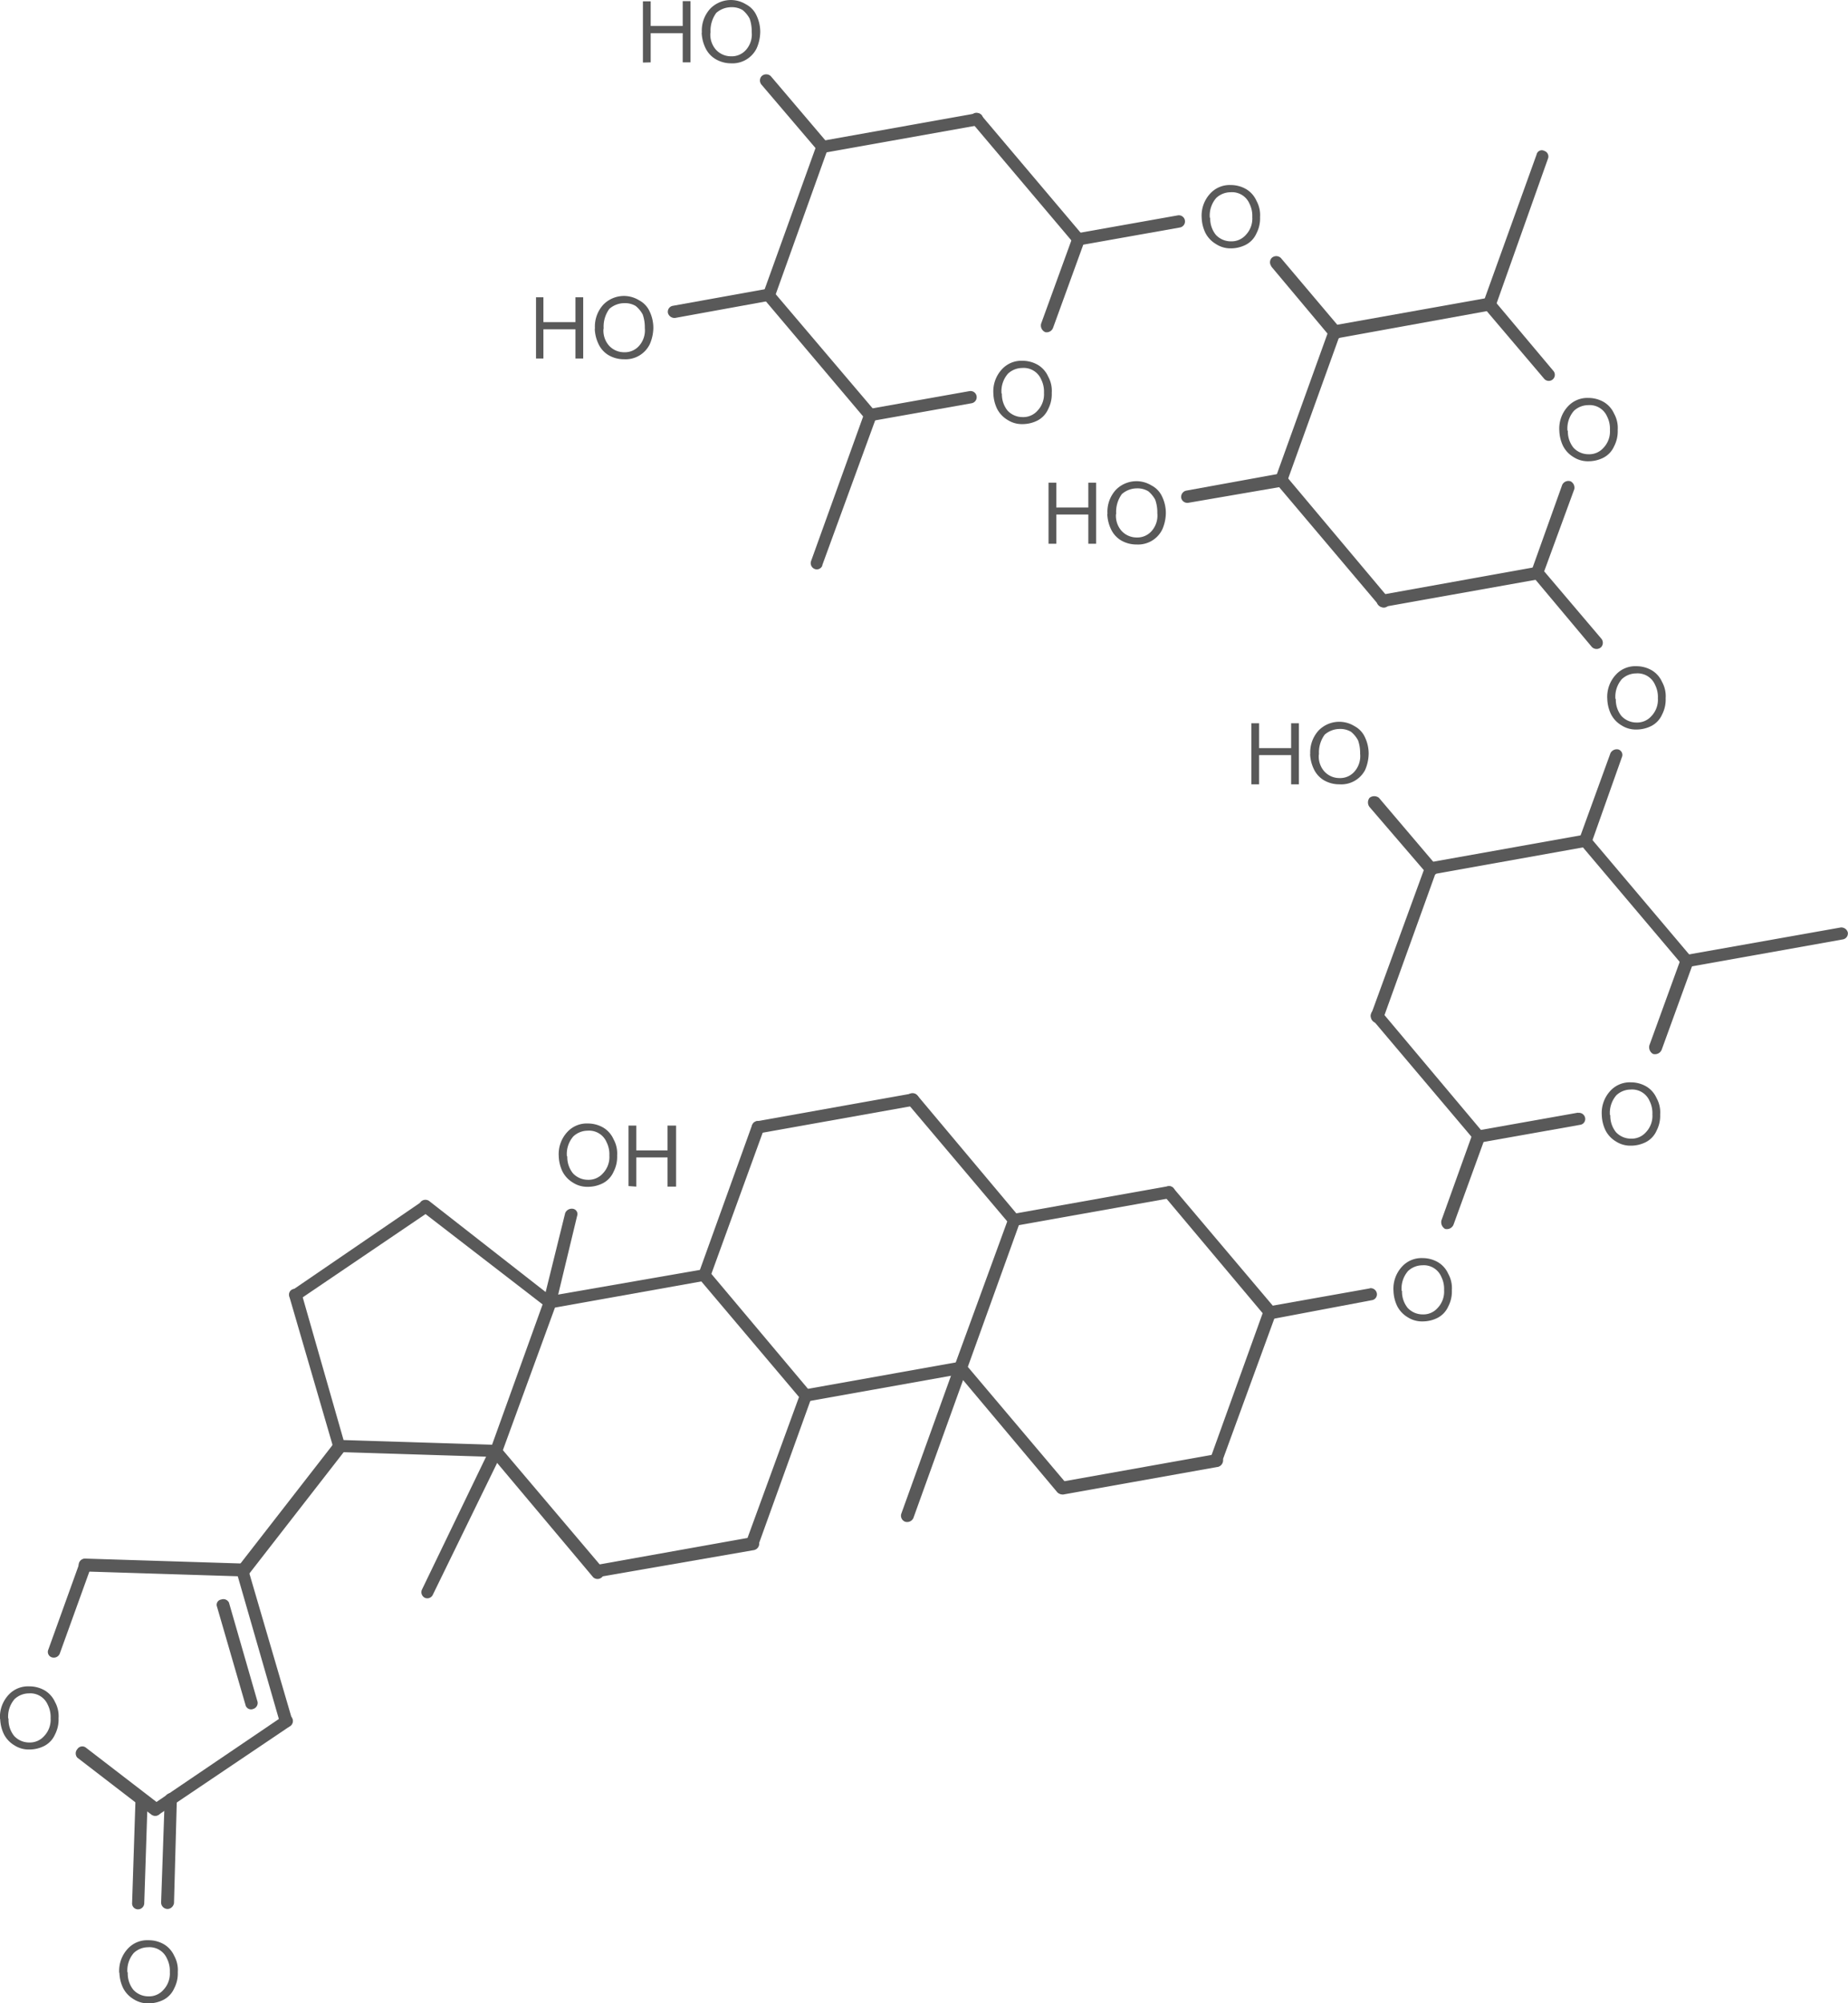 <svg id="Layer_1" data-name="Layer 1" xmlns="http://www.w3.org/2000/svg" xmlns:xlink="http://www.w3.org/1999/xlink" viewBox="0 0 97.5 105.67"><defs><style>.cls-1,.cls-2{fill:none;}.cls-x{clip-path:url(#clip-path);}.cls-z{clip-path:url(#clip-path-2);}.cls-4{fill:#595959;}.cls-y{clip-path:url(#clip-path-3);}</style><clipPath id="clip-path"><polygon class="cls-1" points="221 340 389.75 340 389.75 452.5 221 452.5 221 340 221 340"/></clipPath><clipPath id="clip-path-2" transform="translate(-256.33 -343.63)"><polygon class="cls-2" points="221 340 389.75 340 389.75 452.5 221 452.5 221 340 221 340"/></clipPath><clipPath id="clip-path-3" transform="translate(-256.33 -343.63)"><path class="cls-1" d="M295.18,343a1,1,0,0,1,1.05,1.05v2.1a1,1,0,0,1-1.05,1.05h-3.82a1.07,1.07,0,0,1-1.05-1.05V344a1.07,1.07,0,0,1,1.05-1.05Zm26.7,9.79a1,1,0,0,1,1,1.05v2.06a1,1,0,0,1-1,1.05h-1a1,1,0,0,1-1-1.05V353.8a1,1,0,0,1,1-1.05Zm-32.33,5.85a1,1,0,0,1,1.05,1v2.1a1,1,0,0,1-1.05,1h-3.82a1,1,0,0,1-1.05-1v-2.1a1,1,0,0,1,1.05-1ZM310.89,362a1,1,0,0,1,1,1.05v2.06a1,1,0,0,1-1,1.05h-1a1,1,0,0,1-1.05-1.05v-2.06a1,1,0,0,1,1.05-1.05Zm29.89,2a1,1,0,0,1,1,1v2.1a1,1,0,0,1-1,1h-1a1.07,1.07,0,0,1-1.05-1V365a1.07,1.07,0,0,1,1.05-1Zm-24.19,4.39a1.07,1.07,0,0,1,1.05,1.05v2.1a1,1,0,0,1-1.05,1h-3.82a1,1,0,0,1-1.05-1v-2.1a1,1,0,0,1,1.05-1.05Zm26.7,9.79a1,1,0,0,1,1,1v2.1a1.07,1.07,0,0,1-1,1.05h-1a1,1,0,0,1-1.05-1.05v-2.1a1,1,0,0,1,1.05-1Zm-16,2.89a1,1,0,0,1,1.05,1v2.1a1,1,0,0,1-1.05,1.05h-3.82a1.07,1.07,0,0,1-1.05-1.05v-2.1a1.07,1.07,0,0,1,1.05-1Zm15.71,19a1,1,0,0,1,1.05,1.05v2.06a1,1,0,0,1-1.05,1.05h-1a1,1,0,0,1-1.05-1.05v-2.06a1,1,0,0,1,1.05-1.05Zm-51.86,2.18a1,1,0,0,1,1.05,1.05v2.06a1,1,0,0,1-1.05,1.05h-4.31a1,1,0,0,1-1-1.05V403.3a1,1,0,0,1,1-1.05ZM332,409.34a1,1,0,0,1,1,1.05v2.1a1,1,0,0,1-1,1h-1a1,1,0,0,1-1-1v-2.1a1.07,1.07,0,0,1,1-1.05Zm-73.5,22.58a1.07,1.07,0,0,1,1.05,1v2.1a1.07,1.07,0,0,1-1.05,1.05h-1a1,1,0,0,1-1-1.05V433a1,1,0,0,1,1-1Zm6.26,13.39a1,1,0,0,1,1,1.05v2.1a1,1,0,0,1-1,1.05h-1a1.07,1.07,0,0,1-1-1.05v-2.1a1.07,1.07,0,0,1,1-1.05ZM221,340V452.5H389.75V340Z"/></clipPath></defs><title>71-63-6</title><g class="cls-3"><path class="cls-4" d="M308.74,364.39a1.71,1.71,0,0,1,.45-1.28,1.39,1.39,0,0,1,1.09-.45,1.61,1.61,0,0,1,.83.23,1.36,1.36,0,0,1,.52.6,1.55,1.55,0,0,1,.19.86,1.71,1.71,0,0,1-.19.86,1.24,1.24,0,0,1-.56.6,1.74,1.74,0,0,1-.79.19,1.39,1.39,0,0,1-.79-.22,1.45,1.45,0,0,1-.56-.6,2,2,0,0,1-.19-.79Zm.45,0a1.37,1.37,0,0,0,.3.9,1.08,1.08,0,0,0,.79.34,1,1,0,0,0,.79-.34,1.25,1.25,0,0,0,.34-.94,1.43,1.43,0,0,0-.15-.71,1,1,0,0,0-1-.6,1.11,1.11,0,0,0-.75.3,1.41,1.41,0,0,0-.34,1.05Z" transform="translate(-256.33 -343.63)"/><path class="cls-4" d="M319.73,355.12a1.71,1.71,0,0,1,.45-1.28,1.39,1.39,0,0,1,1.09-.45,1.61,1.61,0,0,1,.83.23,1.36,1.36,0,0,1,.52.6,1.55,1.55,0,0,1,.19.86,1.71,1.71,0,0,1-.19.86,1.24,1.24,0,0,1-.56.6,1.74,1.74,0,0,1-.79.19,1.39,1.39,0,0,1-.79-.23,1.45,1.45,0,0,1-.56-.6,2,2,0,0,1-.19-.79Zm.45,0a1.37,1.37,0,0,0,.3.9,1.08,1.08,0,0,0,.79.34,1,1,0,0,0,.79-.34,1.25,1.25,0,0,0,.34-.94,1.43,1.43,0,0,0-.15-.71,1,1,0,0,0-1-.6,1.11,1.11,0,0,0-.75.3,1.41,1.41,0,0,0-.34,1.05Z" transform="translate(-256.33 -343.63)"/><path class="cls-4" d="M338.6,366.35a1.71,1.71,0,0,1,.45-1.28,1.39,1.39,0,0,1,1.09-.45,1.61,1.61,0,0,1,.83.23,1.36,1.36,0,0,1,.52.6,1.55,1.55,0,0,1,.19.86,1.71,1.71,0,0,1-.19.86,1.24,1.24,0,0,1-.56.6,1.74,1.74,0,0,1-.79.19,1.39,1.39,0,0,1-.79-.22,1.45,1.45,0,0,1-.56-.6,2,2,0,0,1-.19-.79Zm.45,0a1.37,1.37,0,0,0,.3.9,1.08,1.08,0,0,0,.79.34,1,1,0,0,0,.79-.34,1.25,1.25,0,0,0,.34-.94,1.43,1.43,0,0,0-.15-.71,1,1,0,0,0-1-.6,1.11,1.11,0,0,0-.75.3,1.41,1.41,0,0,0-.34,1.05Z" transform="translate(-256.33 -343.63)"/><path class="cls-4" d="M311.65,372.31v-3.22h.41v1.31h1.69v-1.31h.41v3.22h-.41v-1.54h-1.69v1.54Zm3.11-1.57a1.71,1.71,0,0,1,.45-1.28,1.52,1.52,0,0,1,1.88-.22,1.24,1.24,0,0,1,.56.6,2,2,0,0,1,.19.86,2.22,2.22,0,0,1-.19.86,1.42,1.42,0,0,1-1.35.79,1.61,1.61,0,0,1-.83-.22,1.36,1.36,0,0,1-.53-.6,2,2,0,0,1-.19-.79Zm.45,0a1.2,1.2,0,0,0,.3.9,1.08,1.08,0,0,0,.79.34,1,1,0,0,0,.79-.34,1.23,1.23,0,0,0,.3-.94,2,2,0,0,0-.11-.71,1.5,1.5,0,0,0-.37-.45,1.1,1.1,0,0,0-.6-.15,1.21,1.21,0,0,0-.79.3,1.59,1.59,0,0,0-.3,1.05Z" transform="translate(-256.33 -343.63)"/><path class="cls-4" d="M341.13,380.5a1.71,1.71,0,0,1,.45-1.28,1.39,1.39,0,0,1,1.09-.45,1.61,1.61,0,0,1,.83.23,1.36,1.36,0,0,1,.52.6,1.55,1.55,0,0,1,.19.86,1.71,1.71,0,0,1-.19.86,1.24,1.24,0,0,1-.56.6,1.74,1.74,0,0,1-.79.19,1.39,1.39,0,0,1-.79-.22,1.45,1.45,0,0,1-.56-.6,2,2,0,0,1-.19-.79Zm.45,0a1.37,1.37,0,0,0,.3.9,1.08,1.08,0,0,0,.79.34,1,1,0,0,0,.79-.34,1.25,1.25,0,0,0,.34-.94,1.43,1.43,0,0,0-.15-.71,1,1,0,0,0-1-.6,1.11,1.11,0,0,0-.75.3,1.41,1.41,0,0,0-.34,1.05Z" transform="translate(-256.33 -343.63)"/><path class="cls-4" d="M340.84,402.45a1.71,1.71,0,0,1,.45-1.28,1.39,1.39,0,0,1,1.09-.45,1.61,1.61,0,0,1,.83.23,1.36,1.36,0,0,1,.52.6,1.55,1.55,0,0,1,.19.86,1.71,1.71,0,0,1-.19.86,1.24,1.24,0,0,1-.56.6,1.74,1.74,0,0,1-.79.19,1.39,1.39,0,0,1-.79-.22,1.45,1.45,0,0,1-.56-.6,2,2,0,0,1-.19-.79Zm.45,0a1.37,1.37,0,0,0,.3.9,1.08,1.08,0,0,0,.79.34,1,1,0,0,0,.79-.34,1.25,1.25,0,0,0,.34-.94,1.43,1.43,0,0,0-.15-.71,1,1,0,0,0-1-.6,1.11,1.11,0,0,0-.75.3,1.41,1.41,0,0,0-.34,1.05Z" transform="translate(-256.33 -343.63)"/><path class="cls-4" d="M322.35,385v-3.22h.41v1.31h1.69v-1.31h.41V385h-.41v-1.54h-1.69V385Zm3.11-1.57a1.71,1.71,0,0,1,.45-1.28,1.52,1.52,0,0,1,1.88-.22,1.24,1.24,0,0,1,.56.6,2,2,0,0,1,.19.86,2.22,2.22,0,0,1-.19.86A1.42,1.42,0,0,1,327,385a1.61,1.61,0,0,1-.83-.22,1.36,1.36,0,0,1-.53-.6,2,2,0,0,1-.19-.79Zm.45,0a1.2,1.2,0,0,0,.3.9,1.08,1.08,0,0,0,.79.34,1,1,0,0,0,.79-.34,1.23,1.23,0,0,0,.3-.94,2,2,0,0,0-.11-.71,1.5,1.5,0,0,0-.37-.45,1.1,1.1,0,0,0-.6-.15,1.21,1.21,0,0,0-.79.3,1.59,1.59,0,0,0-.3,1.05Z" transform="translate(-256.33 -343.63)"/><path class="cls-4" d="M329.85,411.72a1.71,1.71,0,0,1,.45-1.28,1.39,1.39,0,0,1,1.09-.45,1.61,1.61,0,0,1,.83.23,1.36,1.36,0,0,1,.52.6,1.55,1.55,0,0,1,.19.86,1.71,1.71,0,0,1-.19.86,1.24,1.24,0,0,1-.56.6,1.74,1.74,0,0,1-.79.19,1.39,1.39,0,0,1-.79-.22,1.45,1.45,0,0,1-.56-.6,2,2,0,0,1-.19-.79Zm.45,0a1.37,1.37,0,0,0,.3.9,1.08,1.08,0,0,0,.79.34,1,1,0,0,0,.79-.34,1.25,1.25,0,0,0,.34-.94,1.43,1.43,0,0,0-.15-.71,1,1,0,0,0-1-.6,1.11,1.11,0,0,0-.75.3,1.41,1.41,0,0,0-.34,1.05Z" transform="translate(-256.33 -343.63)"/><path class="cls-4" d="M262.62,447.69a1.71,1.71,0,0,1,.45-1.27,1.39,1.39,0,0,1,1.09-.45,1.61,1.61,0,0,1,.83.22,1.36,1.36,0,0,1,.53.6,1.55,1.55,0,0,1,.19.86,1.71,1.71,0,0,1-.19.86,1.24,1.24,0,0,1-.56.6,1.74,1.74,0,0,1-.79.19,1.39,1.39,0,0,1-.79-.22,1.45,1.45,0,0,1-.56-.6,2,2,0,0,1-.19-.79Zm.45,0a1.37,1.37,0,0,0,.3.9,1.08,1.08,0,0,0,.79.34,1,1,0,0,0,.79-.34,1.25,1.25,0,0,0,.34-.94,1.43,1.43,0,0,0-.15-.71,1,1,0,0,0-1-.6,1.11,1.11,0,0,0-.75.3,1.41,1.41,0,0,0-.34,1Z" transform="translate(-256.33 -343.63)"/><path class="cls-4" d="M256.33,434.3a1.71,1.71,0,0,1,.45-1.27,1.39,1.39,0,0,1,1.09-.45,1.61,1.61,0,0,1,.83.22,1.36,1.36,0,0,1,.53.6,1.55,1.55,0,0,1,.19.86,1.71,1.71,0,0,1-.19.86,1.24,1.24,0,0,1-.56.6,1.74,1.74,0,0,1-.79.19,1.39,1.39,0,0,1-.79-.22,1.45,1.45,0,0,1-.56-.6,2,2,0,0,1-.19-.79Zm.45,0a1.37,1.37,0,0,0,.3.9,1.08,1.08,0,0,0,.79.34,1,1,0,0,0,.79-.34,1.25,1.25,0,0,0,.34-.94,1.43,1.43,0,0,0-.15-.71,1,1,0,0,0-1-.6,1.11,1.11,0,0,0-.75.3,1.41,1.41,0,0,0-.34,1Z" transform="translate(-256.33 -343.63)"/><path class="cls-4" d="M285.81,404.62a1.71,1.71,0,0,1,.45-1.28,1.39,1.39,0,0,1,1.09-.45,1.61,1.61,0,0,1,.83.23,1.36,1.36,0,0,1,.52.6,1.55,1.55,0,0,1,.19.86,1.71,1.71,0,0,1-.19.86,1.24,1.24,0,0,1-.56.6,1.74,1.74,0,0,1-.79.19,1.39,1.39,0,0,1-.79-.22,1.45,1.45,0,0,1-.56-.6,2,2,0,0,1-.19-.79Zm.45,0a1.37,1.37,0,0,0,.3.9,1.08,1.08,0,0,0,.79.34,1,1,0,0,0,.79-.34,1.25,1.25,0,0,0,.34-.94,1.43,1.43,0,0,0-.15-.71,1,1,0,0,0-1-.6,1.11,1.11,0,0,0-.75.3,1.41,1.41,0,0,0-.34,1.05Zm3.23,1.57V403h.41v1.31h1.65V403H292v3.22h-.45v-1.54H289.9v1.54Z" transform="translate(-256.33 -343.63)"/><path class="cls-4" d="M290.25,346.93v-3.23h.41V345h1.69v-1.31h.41v3.23h-.41v-1.54h-1.69v1.54Zm3.11-1.57a1.71,1.71,0,0,1,.45-1.28,1.52,1.52,0,0,1,1.88-.22,1.24,1.24,0,0,1,.56.6,2,2,0,0,1,.19.86,2.22,2.22,0,0,1-.19.86,1.42,1.42,0,0,1-1.35.79,1.61,1.61,0,0,1-.83-.23,1.36,1.36,0,0,1-.53-.6,2,2,0,0,1-.19-.79Zm.45,0a1.2,1.2,0,0,0,.3.9,1.08,1.08,0,0,0,.79.34,1,1,0,0,0,.79-.34,1.23,1.23,0,0,0,.3-.94,2,2,0,0,0-.11-.71,1.5,1.5,0,0,0-.37-.45,1.1,1.1,0,0,0-.6-.15,1.21,1.21,0,0,0-.79.3,1.59,1.59,0,0,0-.3,1.05Z" transform="translate(-256.33 -343.63)"/><path class="cls-4" d="M284.61,362.54v-3.23H285v1.31h1.69v-1.31h.41v3.23h-.41V361H285v1.54Zm3.11-1.57a1.71,1.71,0,0,1,.45-1.28,1.52,1.52,0,0,1,1.88-.22,1.24,1.24,0,0,1,.56.6,2,2,0,0,1,.19.86,2.22,2.22,0,0,1-.19.86,1.42,1.42,0,0,1-1.35.79,1.61,1.61,0,0,1-.83-.22,1.36,1.36,0,0,1-.53-.6,2,2,0,0,1-.19-.79Zm.45,0a1.2,1.2,0,0,0,.3.9,1.08,1.08,0,0,0,.79.34,1,1,0,0,0,.79-.34,1.23,1.23,0,0,0,.3-.94,2,2,0,0,0-.11-.71,1.5,1.5,0,0,0-.37-.45,1.1,1.1,0,0,0-.6-.15,1.21,1.21,0,0,0-.79.3,1.59,1.59,0,0,0-.3,1.05Z" transform="translate(-256.33 -343.63)"/><g class="cls-5"><path class="cls-4" d="M299.71,373.45l2.85-7.8a.32.32,0,0,0-.22-.41.3.3,0,0,0-.41.19l-2.81,7.8a.33.33,0,0,0,.19.41.31.31,0,0,0,.41-.19Z" transform="translate(-256.33 -343.63)"/><path class="cls-4" d="M302.49,365.31,297.13,359a.32.32,0,1,0-.49.41l5.36,6.34a.28.28,0,0,0,.45,0,.31.31,0,0,0,0-.45Z" transform="translate(-256.33 -343.63)"/><path class="cls-4" d="M297.2,359.31l2.81-7.84a.33.33,0,0,0-.19-.41.32.32,0,0,0-.41.23l-2.81,7.8a.3.3,0,0,0,.19.41.38.38,0,0,0,.41-.19Z" transform="translate(-256.33 -343.63)"/><path class="cls-4" d="M299.75,351.7l8.18-1.46a.31.31,0,0,0,.26-.37.29.29,0,0,0-.37-.26l-8.17,1.46a.34.34,0,0,0-.26.38.33.33,0,0,0,.38.26Z" transform="translate(-256.33 -343.63)"/><path class="cls-4" d="M307.63,350.13l5.36,6.34a.28.28,0,0,0,.45,0,.31.31,0,0,0,0-.45l-5.36-6.34a.32.32,0,0,0-.49.41Z" transform="translate(-256.33 -343.63)"/><path class="cls-4" d="M312.91,356.16l-1.65,4.54a.38.38,0,0,0,.22.45.36.36,0,0,0,.41-.23l1.65-4.54a.38.38,0,0,0-.22-.45.36.36,0,0,0-.41.23Z" transform="translate(-256.33 -343.63)"/><path class="cls-4" d="M302.3,365.84l5.29-.94a.32.32,0,1,0-.11-.64l-5.29.94a.33.33,0,0,0-.26.38.31.31,0,0,0,.38.26Z" transform="translate(-256.33 -343.63)"/><path class="cls-4" d="M313.29,356.57l5.29-.94a.32.32,0,1,0-.11-.64l-5.29.94a.32.32,0,1,0,.11.64Z" transform="translate(-256.33 -343.63)"/><path class="cls-4" d="M323.38,357.66l3.11,3.71a.35.35,0,1,0,.53-.45l-3.11-3.68a.35.35,0,0,0-.49,0,.34.34,0,0,0,0,.45Z" transform="translate(-256.33 -343.63)"/><path class="cls-4" d="M326.79,361.49,335,360a.35.35,0,0,0,.26-.41c0-.15-.19-.26-.37-.26l-8.18,1.46a.36.36,0,0,0-.26.38.39.39,0,0,0,.38.3Z" transform="translate(-256.33 -343.63)"/><path class="cls-4" d="M334.66,359.91l3.15,3.71a.32.32,0,0,0,.49-.41l-3.15-3.75a.34.34,0,0,0-.45,0,.35.35,0,0,0,0,.49Z" transform="translate(-256.33 -343.63)"/><path class="cls-4" d="M338.75,369.21l-1.61,4.5a.36.36,0,0,0,.19.45.32.32,0,0,0,.41-.23l1.65-4.5a.38.38,0,0,0-.19-.41.36.36,0,0,0-.45.19Z" transform="translate(-256.33 -343.63)"/><path class="cls-4" d="M337.4,373.53,329.23,375a.29.29,0,0,0-.26.38.31.31,0,0,0,.38.26l8.18-1.46a.31.31,0,0,0,.26-.37.33.33,0,0,0-.37-.26Z" transform="translate(-256.33 -343.63)"/><path class="cls-4" d="M329.53,375.1l-5.36-6.38a.34.34,0,0,0-.45,0,.35.35,0,0,0,0,.49l5.36,6.34a.32.32,0,1,0,.49-.41Z" transform="translate(-256.33 -343.63)"/><path class="cls-4" d="M326.45,361l-2.81,7.8a.28.28,0,0,0,.19.41.3.3,0,0,0,.41-.19l2.81-7.8a.31.31,0,0,0-.19-.41.28.28,0,0,0-.41.19Z" transform="translate(-256.33 -343.63)"/><path class="cls-4" d="M323.86,368.61l-4.95.9a.34.34,0,0,0-.26.38.33.33,0,0,0,.38.26l5-.86a.33.33,0,0,0,.26-.37.37.37,0,0,0-.37-.3Z" transform="translate(-256.33 -343.63)"/><path class="cls-4" d="M337.21,374.05l3.11,3.71a.35.35,0,0,0,.49,0,.34.34,0,0,0,0-.45l-3.15-3.71a.32.32,0,0,0-.49.41Z" transform="translate(-256.33 -343.63)"/><path class="cls-4" d="M341.3,383.35l-1.65,4.54a.36.36,0,0,0,.23.41.38.38,0,0,0,.41-.19l1.61-4.54a.3.3,0,0,0-.19-.41.38.38,0,0,0-.41.19Z" transform="translate(-256.33 -343.63)"/><path class="cls-4" d="M339.73,388.19l5.36,6.34a.28.28,0,0,0,.45,0,.31.31,0,0,0,0-.45l-5.36-6.34a.32.32,0,0,0-.49.41Z" transform="translate(-256.33 -343.63)"/><path class="cls-4" d="M345,394.23l-1.65,4.54a.41.41,0,0,0,.19.45A.38.38,0,0,0,344,399l1.65-4.54a.32.32,0,0,0-.22-.41.3.3,0,0,0-.41.19Z" transform="translate(-256.33 -343.63)"/><path class="cls-4" d="M339.58,402.32l-5.29.94a.33.33,0,0,0-.26.38.31.31,0,0,0,.38.26l5.29-.94a.31.31,0,0,0,.26-.37.33.33,0,0,0-.37-.26Z" transform="translate(-256.33 -343.63)"/><path class="cls-4" d="M334.59,403.38,329.23,397a.32.32,0,1,0-.49.41l5.36,6.34a.31.31,0,0,0,.45.07.35.35,0,0,0,0-.49Z" transform="translate(-256.33 -343.63)"/><path class="cls-4" d="M329.3,397.38l2.81-7.8a.36.36,0,0,0-.19-.45.32.32,0,0,0-.41.23l-2.85,7.8a.36.36,0,0,0,.22.41.33.33,0,0,0,.41-.19Z" transform="translate(-256.33 -343.63)"/><path class="cls-4" d="M339.91,387.66l-8.18,1.46a.34.34,0,0,0-.26.38.33.33,0,0,0,.38.26L340,388.3a.32.32,0,1,0-.11-.64Z" transform="translate(-256.33 -343.63)"/><path class="cls-4" d="M332.08,389.24l-3-3.53a.4.4,0,0,0-.49,0,.39.39,0,0,0,0,.49l3,3.49a.33.33,0,0,0,.53-.41Z" transform="translate(-256.33 -343.63)"/><path class="cls-4" d="M334,403.49,332.38,408a.41.41,0,0,0,.19.45.38.38,0,0,0,.45-.23l1.65-4.54a.32.32,0,0,0-.22-.41.3.3,0,0,0-.41.19Z" transform="translate(-256.33 -343.63)"/><path class="cls-4" d="M328.59,411.59l-5.29.94a.33.33,0,0,0-.26.38.37.37,0,0,0,.38.3l5.29-1a.31.31,0,0,0,.26-.37.33.33,0,0,0-.37-.26Z" transform="translate(-256.33 -343.63)"/><path class="cls-4" d="M323,412.75l-2.81,7.8a.31.31,0,0,0,.19.41.28.28,0,0,0,.41-.19l2.85-7.8a.32.32,0,0,0-.22-.41.3.3,0,0,0-.41.19Z" transform="translate(-256.33 -343.63)"/><path class="cls-4" d="M320.49,420.33l-8.18,1.46a.35.35,0,0,0-.26.41.37.37,0,0,0,.38.26L320.6,421a.36.36,0,0,0,.26-.37.39.39,0,0,0-.37-.3Z" transform="translate(-256.33 -343.63)"/><path class="cls-4" d="M312.61,421.9l-5.36-6.34a.32.32,0,1,0-.49.41l5.36,6.38a.34.34,0,0,0,.45,0,.35.35,0,0,0,0-.49Z" transform="translate(-256.33 -343.63)"/><path class="cls-4" d="M307.33,415.9l2.81-7.8a.36.36,0,0,0-.19-.45.32.32,0,0,0-.41.22l-2.85,7.8a.36.36,0,0,0,.23.41.33.33,0,0,0,.41-.19Z" transform="translate(-256.33 -343.63)"/><path class="cls-4" d="M309.88,408.29l8.18-1.46a.29.29,0,0,0,.26-.37.31.31,0,0,0-.37-.26l-8.18,1.46a.34.34,0,0,0-.26.38.33.33,0,0,0,.38.26Z" transform="translate(-256.33 -343.63)"/><path class="cls-4" d="M323.6,412.64l-5.36-6.34a.32.32,0,0,0-.49.41l5.36,6.38a.34.34,0,0,0,.45,0,.35.35,0,0,0,0-.49Z" transform="translate(-256.33 -343.63)"/><path class="cls-4" d="M310.06,407.76l-5.32-6.34a.33.33,0,0,0-.53.41l5.36,6.34a.31.31,0,0,0,.45,0,.28.28,0,0,0,0-.45Z" transform="translate(-256.33 -343.63)"/><path class="cls-4" d="M304.44,401.31l-8.17,1.46a.32.32,0,0,0,.11.64l8.18-1.46a.34.34,0,0,0,.26-.37.33.33,0,0,0-.37-.26Z" transform="translate(-256.33 -343.63)"/><path class="cls-4" d="M296,403l-2.81,7.8a.32.32,0,0,0,.6.22l2.85-7.84A.33.33,0,0,0,296,403Z" transform="translate(-256.33 -343.63)"/><path class="cls-4" d="M293.23,411.1l5.36,6.34a.32.32,0,1,0,.49-.41l-5.33-6.34a.31.31,0,0,0-.45,0,.32.32,0,0,0-.07.45Z" transform="translate(-256.33 -343.63)"/><path class="cls-4" d="M307,415.45l-8.18,1.46a.32.32,0,0,0,.11.64l8.17-1.46a.29.29,0,0,0,.26-.37.34.34,0,0,0-.37-.26Z" transform="translate(-256.33 -343.63)"/><path class="cls-4" d="M298.55,417.14l-2.85,7.8a.34.34,0,0,0,.22.41.33.33,0,0,0,.41-.19l2.81-7.8A.31.31,0,0,0,299,417a.28.28,0,0,0-.41.19Z" transform="translate(-256.33 -343.63)"/><path class="cls-4" d="M296,424.71l-8.17,1.46a.32.32,0,1,0,.11.64l8.18-1.42a.35.35,0,0,0,.26-.41.34.34,0,0,0-.37-.26Z" transform="translate(-256.33 -343.63)"/><path class="cls-4" d="M288.09,426.29,282.76,420a.35.35,0,0,0-.49,0,.34.34,0,0,0,0,.45l5.36,6.38a.34.34,0,0,0,.45,0,.32.32,0,0,0,0-.49Z" transform="translate(-256.33 -343.63)"/><path class="cls-4" d="M282.8,420.29l2.85-7.8a.38.38,0,0,0-.22-.45.36.36,0,0,0-.41.22l-2.81,7.8a.33.33,0,0,0,.19.41.31.31,0,0,0,.41-.19Z" transform="translate(-256.33 -343.63)"/><path class="cls-4" d="M293.45,410.58,285.28,412a.32.32,0,0,0,.11.64l8.17-1.46a.34.34,0,0,0,.26-.37.33.33,0,0,0-.37-.26Z" transform="translate(-256.33 -343.63)"/><path class="cls-4" d="M285.54,412.11,279,407a.34.34,0,0,0-.45,0,.35.35,0,0,0,0,.49l6.56,5.06a.31.31,0,0,0,.45,0,.34.34,0,0,0,0-.45Z" transform="translate(-256.33 -343.63)"/><path class="cls-4" d="M278.6,407l-6.86,4.69a.31.31,0,1,0,.34.52l6.86-4.65a.32.32,0,0,0,.11-.45.36.36,0,0,0-.45-.11Z" transform="translate(-256.33 -343.63)"/><path class="cls-4" d="M271.59,412l2.33,8a.31.31,0,1,0,.6-.19l-2.29-8a.32.32,0,0,0-.41-.19.3.3,0,0,0-.23.38Z" transform="translate(-256.33 -343.63)"/><path class="cls-4" d="M282.5,419.84l-8.29-.26a.31.31,0,0,0-.34.3.34.34,0,0,0,.34.34l8.29.26a.29.29,0,0,0,.34-.3.34.34,0,0,0-.34-.34Z" transform="translate(-256.33 -343.63)"/><path class="cls-4" d="M274,419.69l-5.1,6.56a.31.31,0,0,0,.08.45.34.34,0,0,0,.45,0l5.1-6.56a.31.31,0,0,0-.08-.45.31.31,0,0,0-.45,0Z" transform="translate(-256.33 -343.63)"/><path class="cls-4" d="M269.41,426.36a.28.28,0,0,0-.37-.22.3.3,0,0,0-.23.41l2.29,7.95c.08.19.22.3.41.23a.32.32,0,0,0,.23-.41Zm-1,1.8A.33.33,0,0,0,268,428a.28.28,0,0,0-.22.38l1.5,5.17a.3.3,0,0,0,.41.22.33.33,0,0,0,.23-.37Z" transform="translate(-256.33 -343.63)"/><path class="cls-4" d="M271.25,434.16l-6.86,4.65a.35.35,0,0,0-.11.45.31.31,0,0,0,.45.07l6.9-4.65a.32.32,0,1,0-.37-.52Z" transform="translate(-256.33 -343.63)"/><path class="cls-4" d="M265.66,438.55a.31.31,0,0,0-.3-.34.33.33,0,0,0-.34.3l-.19,5.47a.34.34,0,0,0,.34.34c.15,0,.3-.11.34-.3Zm-1.54,0a.33.33,0,0,0-.3-.34.29.29,0,0,0-.34.3L263.3,444a.31.31,0,0,0,.3.34.33.33,0,0,0,.34-.3Z" transform="translate(-256.33 -343.63)"/><path class="cls-4" d="M264.76,438.81l-3.9-3a.31.31,0,0,0-.45.08.34.34,0,0,0,0,.45l3.9,3a.33.33,0,0,0,.41-.52Z" transform="translate(-256.33 -343.63)"/><path class="cls-4" d="M259.48,430.86l1.65-4.57a.32.32,0,1,0-.6-.23l-1.65,4.58a.3.3,0,0,0,.19.41.34.34,0,0,0,.41-.19Z" transform="translate(-256.33 -343.63)"/><path class="cls-4" d="M269.11,426.1l-8.29-.26a.34.34,0,0,0,0,.68l8.29.26a.34.34,0,0,0,.34-.34.4.4,0,0,0-.34-.34Z" transform="translate(-256.33 -343.63)"/><path class="cls-4" d="M285.65,412.45l1.13-4.69a.28.28,0,0,0-.22-.37.38.38,0,0,0-.41.22L285,412.26a.32.32,0,0,0,.22.41.35.35,0,0,0,.41-.22Z" transform="translate(-256.33 -343.63)"/><path class="cls-4" d="M282.2,420l-3.6,7.46a.33.33,0,0,0,.15.45.32.32,0,0,0,.41-.15l3.64-7.46a.35.35,0,0,0-.15-.45.36.36,0,0,0-.45.15Z" transform="translate(-256.33 -343.63)"/><path class="cls-4" d="M306.69,415.68l-2.81,7.8a.34.34,0,0,0,.19.41.36.36,0,0,0,.45-.19l2.81-7.8a.34.34,0,0,0-.19-.41.33.33,0,0,0-.45.19Z" transform="translate(-256.33 -343.63)"/><path class="cls-4" d="M345.39,394.64l8.17-1.46a.32.32,0,0,0,.26-.37.36.36,0,0,0-.37-.26L345.28,394a.33.33,0,0,0-.26.38.31.31,0,0,0,.38.26Z" transform="translate(-256.33 -343.63)"/><path class="cls-4" d="M335.23,359.8,338,352a.31.31,0,0,0-.19-.41.28.28,0,0,0-.41.19l-2.81,7.8a.28.28,0,0,0,.19.41.33.33,0,0,0,.41-.19Z" transform="translate(-256.33 -343.63)"/><path class="cls-4" d="M300,351.18l-3-3.53a.35.35,0,0,0-.49,0,.34.34,0,0,0,0,.45l3,3.52a.35.35,0,0,0,.49,0,.34.34,0,0,0,0-.45Z" transform="translate(-256.33 -343.63)"/><path class="cls-4" d="M296.83,358.86l-5,.9a.32.32,0,0,0-.26.38.36.36,0,0,0,.38.26l4.95-.9a.31.31,0,0,0,.26-.37.29.29,0,0,0-.37-.26Z" transform="translate(-256.33 -343.63)"/></g></g></svg>